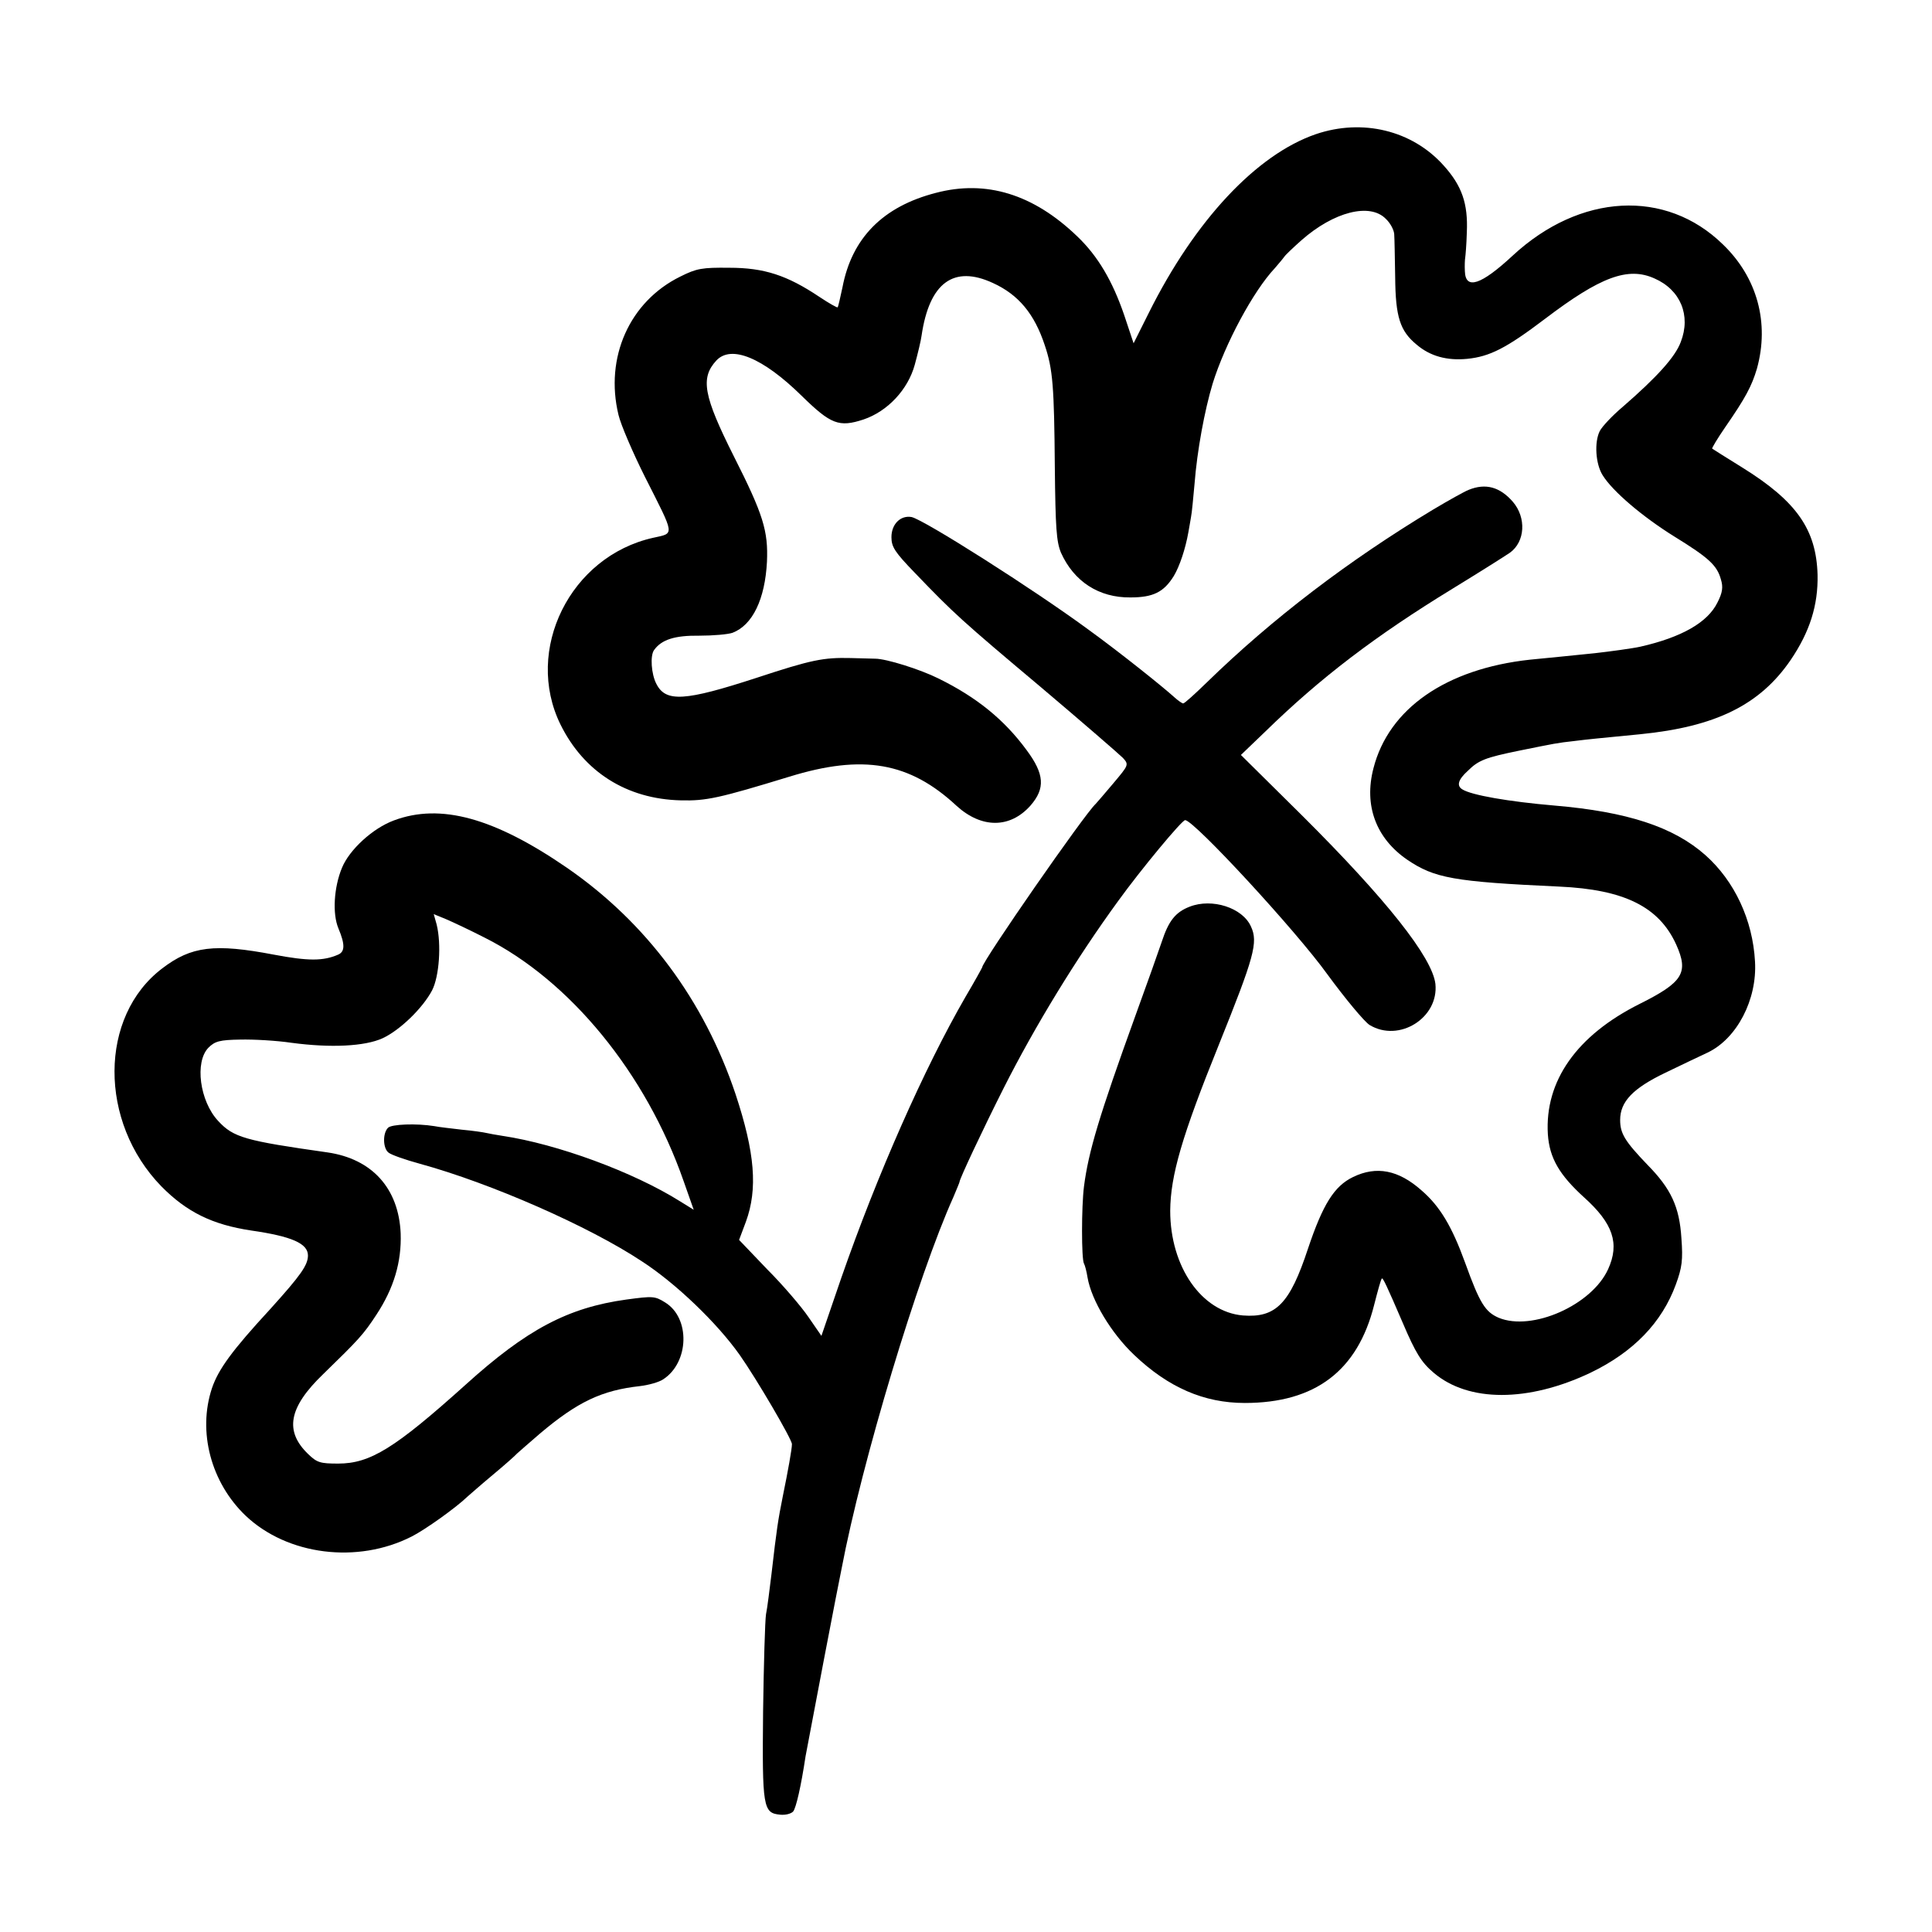 <?xml version="1.0" standalone="no"?>
<!DOCTYPE svg PUBLIC "-//W3C//DTD SVG 20010904//EN"
 "http://www.w3.org/TR/2001/REC-SVG-20010904/DTD/svg10.dtd">
<svg version="1.0" xmlns="http://www.w3.org/2000/svg"
 width="596pt" height="596pt" viewBox="0 0 596 596"
 preserveAspectRatio="xMidYMid meet">
<g transform="translate(0,596) scale(0.1,-0.1)"
fill="#000000" stroke="none">
<path d="M4059 5546 c-183 -63 -373 -266 -515 -551 l-47 -94 -29 87 c-36 105
-81 182 -145 243 -135 130 -281 175 -436 134 -163 -42 -259 -139 -288 -291 -7
-32 -13 -60 -15 -62 -1 -2 -26 12 -56 32 -100 67 -171 90 -278 90 -84 1 -101
-2 -151 -27 -157 -77 -234 -250 -191 -427 7 -30 44 -116 81 -190 94 -186 93
-174 26 -189 -256 -57 -399 -346 -286 -576 72 -146 204 -230 371 -234 79 -2
119 7 335 73 227 70 371 45 516 -90 77 -70 165 -70 228 1 46 53 43 97 -12 171
-69 94 -154 163 -272 221 -56 28 -161 61 -195 61 -8 0 -42 1 -75 2 -85 2 -121
-5 -291 -61 -221 -72 -280 -76 -309 -19 -16 30 -20 88 -7 105 23 32 64 45 139
44 43 0 89 4 103 9 62 24 100 104 106 219 4 95 -11 145 -102 325 -94 187 -104
242 -54 296 46 49 144 8 263 -109 90 -88 115 -98 191 -73 74 25 137 92 158
169 9 33 19 74 21 90 24 163 99 218 220 162 79 -36 128 -95 160 -192 25 -74
29 -128 31 -375 2 -190 5 -231 19 -265 40 -89 117 -139 214 -138 70 0 103 16
134 66 18 30 36 84 45 135 2 12 6 33 8 46 3 14 7 60 11 103 8 103 31 227 56
310 38 122 125 285 192 356 14 16 27 32 29 35 2 4 26 27 53 51 100 88 211 116
260 66 14 -13 25 -34 26 -47 1 -13 2 -72 3 -133 1 -123 15 -166 66 -208 42
-36 94 -50 156 -44 70 7 121 33 241 124 170 129 255 161 337 124 80 -35 113
-114 81 -196 -17 -46 -73 -108 -179 -200 -32 -27 -64 -61 -71 -75 -17 -34 -13
-101 9 -136 31 -50 123 -128 221 -189 107 -66 132 -89 144 -133 7 -23 5 -40
-11 -71 -30 -61 -110 -107 -238 -136 -22 -5 -95 -15 -140 -20 -79 -8 -137 -14
-200 -20 -259 -28 -436 -151 -483 -335 -30 -115 8 -216 104 -282 84 -57 143
-68 469 -83 200 -9 308 -62 361 -179 39 -87 21 -116 -113 -183 -194 -97 -293
-238 -283 -402 5 -73 35 -125 112 -195 89 -80 110 -142 74 -221 -50 -111 -235
-193 -338 -150 -41 18 -58 44 -103 169 -41 113 -78 175 -135 224 -71 63 -139
76 -211 41 -58 -28 -93 -84 -139 -221 -56 -170 -99 -214 -201 -206 -127 11
-224 150 -224 323 1 109 36 230 150 512 109 271 122 316 99 365 -26 58 -120
88 -189 61 -44 -17 -65 -44 -86 -108 -9 -27 -46 -131 -82 -230 -111 -307 -144
-417 -158 -525 -8 -63 -8 -225 0 -238 3 -5 8 -24 11 -43 12 -70 73 -172 144
-239 105 -100 215 -148 341 -148 217 0 348 99 399 302 11 43 21 80 24 82 3 3
15 -22 64 -136 40 -94 58 -123 96 -155 107 -91 291 -91 483 0 133 64 221 155
264 273 19 52 22 75 17 142 -6 97 -32 153 -105 227 -69 72 -84 96 -84 138 0
57 40 98 140 146 48 23 106 51 130 62 90 43 153 163 146 281 -7 128 -63 248
-153 328 -98 87 -241 134 -466 153 -140 12 -256 32 -284 50 -18 11 -13 30 17
57 33 33 55 41 157 62 114 23 117 24 171 30 48 6 71 8 204 21 232 23 369 90
464 229 59 87 85 169 83 263 -4 139 -64 226 -231 330 -50 31 -93 58 -94 59 -2
1 16 31 40 66 63 91 82 127 98 181 39 141 1 281 -105 383 -176 172 -441 158
-649 -35 -97 -90 -145 -106 -147 -48 -1 17 0 37 1 42 1 6 4 41 5 78 4 89 -15
144 -72 207 -97 108 -250 145 -394 96z"/>
<path d="M4531 4449 c-13 -5 -63 -33 -110 -61 -259 -156 -495 -335 -700 -535
-36 -35 -67 -63 -71 -63 -3 0 -15 8 -26 18 -41 37 -173 142 -264 208 -171 126
-510 341 -548 349 -34 6 -62 -22 -62 -62 0 -30 10 -46 73 -111 119 -124 143
-146 387 -351 129 -109 243 -208 254 -219 19 -21 18 -22 -30 -79 -27 -32 -51
-60 -54 -63 -32 -28 -350 -486 -350 -504 0 -1 -23 -43 -52 -92 -127 -220 -272
-548 -383 -867 l-61 -178 -40 58 c-21 31 -78 98 -127 147 l-87 91 21 56 c37
101 28 213 -32 394 -97 289 -275 529 -520 698 -224 154 -390 200 -534 146 -65
-24 -137 -90 -160 -146 -25 -60 -30 -142 -11 -187 21 -50 20 -72 -1 -81 -46
-20 -92 -20 -198 0 -183 35 -255 26 -344 -42 -196 -148 -197 -474 -3 -673 78
-79 157 -118 277 -136 125 -18 175 -40 175 -77 0 -30 -23 -62 -116 -165 -119
-129 -160 -186 -180 -244 -45 -135 -3 -292 104 -394 129 -122 345 -149 512
-64 40 20 137 89 172 123 7 6 42 37 78 67 36 30 70 60 75 66 6 5 37 33 70 61
117 99 192 134 309 147 26 3 59 12 72 21 80 52 84 189 6 237 -32 20 -38 20
-120 9 -180 -25 -307 -92 -496 -263 -218 -196 -294 -243 -393 -243 -55 0 -65
3 -92 29 -74 71 -61 144 46 247 110 107 124 122 164 183 54 82 78 163 75 251
-6 139 -88 230 -226 250 -254 36 -290 46 -337 97 -57 61 -73 182 -30 226 20
20 35 24 98 25 41 1 112 -3 159 -10 120 -16 225 -11 280 14 54 25 124 93 153
148 22 43 29 142 14 203 l-9 32 39 -16 c21 -9 74 -34 117 -56 264 -132 499
-419 615 -752 l31 -88 -42 26 c-145 91 -380 177 -548 202 -19 3 -42 7 -50 9
-8 2 -42 7 -75 10 -33 4 -71 8 -85 11 -56 9 -132 6 -143 -5 -17 -17 -16 -64 2
-77 9 -7 52 -22 96 -34 219 -60 522 -193 685 -301 105 -68 232 -190 302 -289
52 -74 161 -260 161 -275 0 -15 -12 -82 -28 -160 -15 -75 -19 -101 -35 -240
-6 -49 -13 -106 -17 -125 -3 -19 -7 -154 -9 -300 -3 -295 0 -313 52 -318 17
-2 35 3 41 10 9 12 24 77 38 170 4 21 29 154 56 295 27 142 52 269 55 283 63
332 236 905 345 1147 10 24 19 45 19 47 0 9 72 162 136 289 97 192 224 400
353 577 70 97 197 250 207 250 27 0 342 -341 439 -476 55 -75 114 -146 130
-156 91 -55 214 22 203 127 -10 82 -151 260 -410 518 l-190 188 74 71 c172
168 342 297 579 442 85 52 164 102 177 111 47 34 51 108 9 157 -40 46 -84 58
-136 37z"/>
</g>
</svg>
